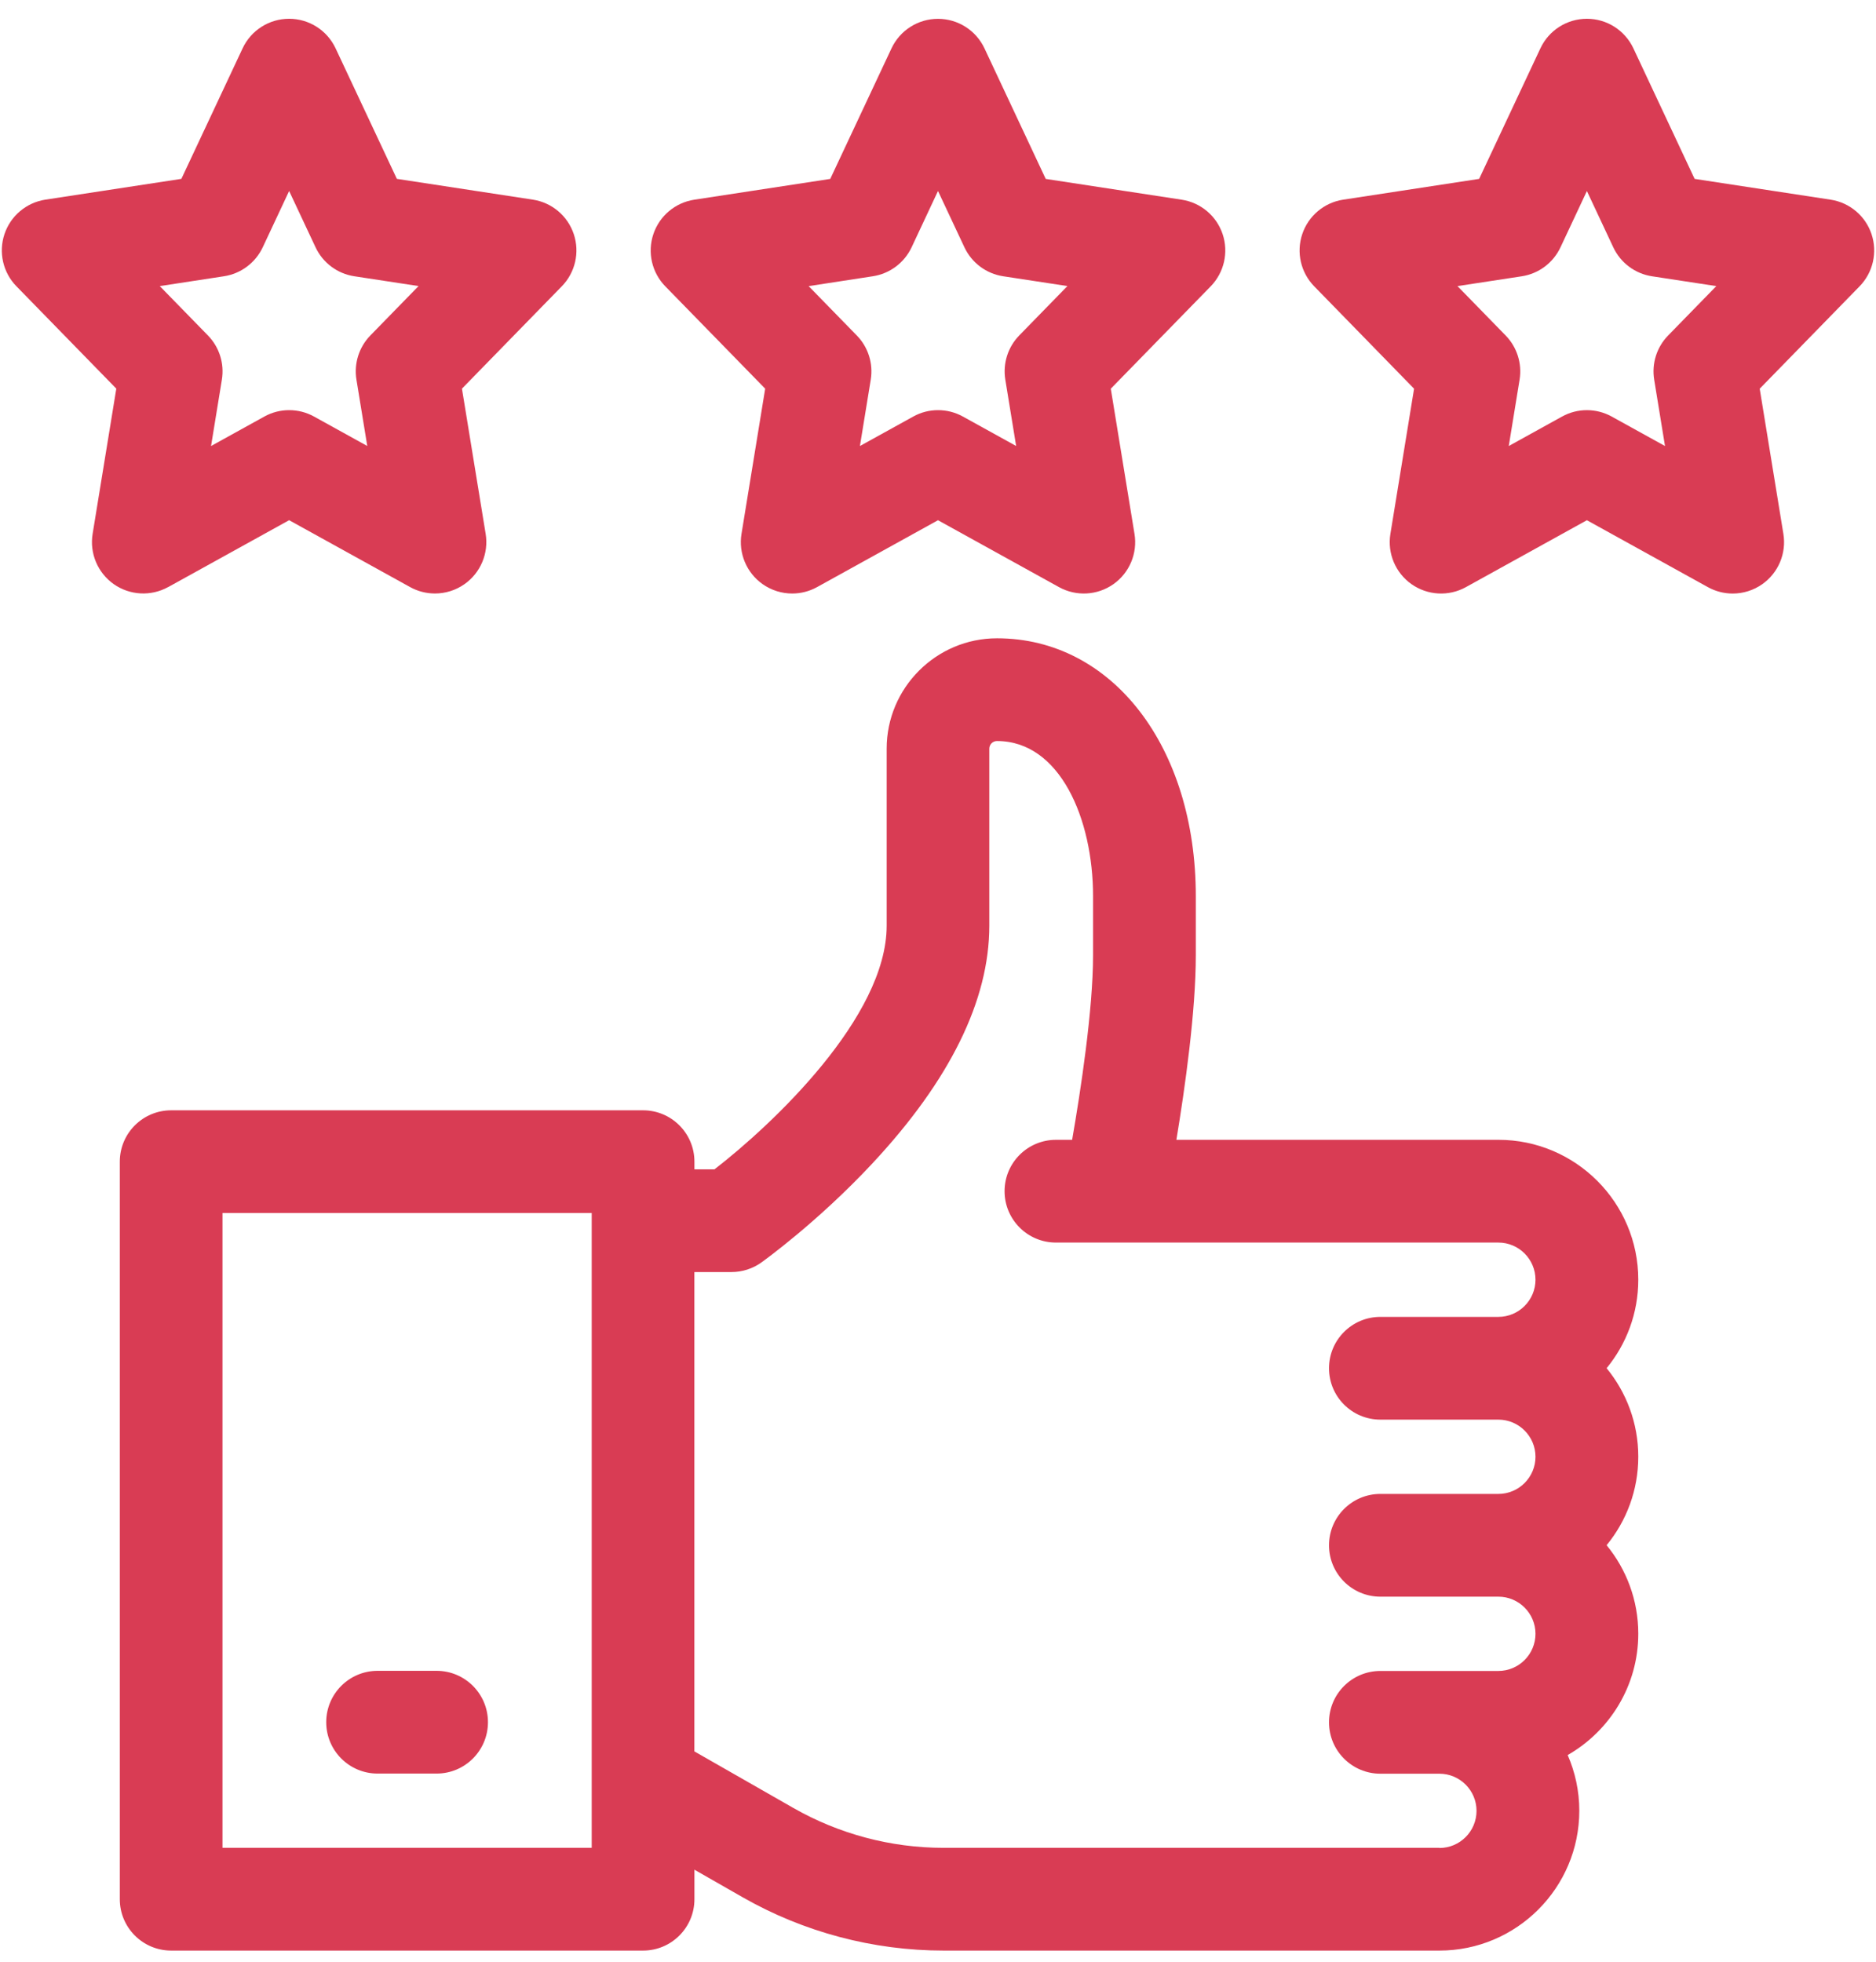 <?xml version="1.0" encoding="UTF-8"?>
<svg id="SVGDoc" width="66" height="69" xmlns="http://www.w3.org/2000/svg" version="1.1" xmlns:xlink="http://www.w3.org/1999/xlink" xmlns:avocode="https://avocode.com/" viewBox="0 0 66 69"><defs></defs><desc>Generated with Avocode.</desc><g><g clip-path="url(#clip-2df77ec9-0b59-4e57-9130-17d5b68089cf)"><title>Pfad 7742</title><path d="M7.88,9.717c0.595,-0.091 1.106,-0.473 1.363,-1.018l0.929,-1.981v0l0.93,1.981c0.256,0.545 0.767,0.927 1.362,1.018l2.261,0.345v0l-1.695,1.737c-0.4,0.411 -0.582,0.987 -0.49,1.553l0.381,2.335v0l-1.874,-1.036c-0.272,-0.15 -0.573,-0.225 -0.874,-0.225c-0.301,0 -0.602,0.075 -0.874,0.226l-1.874,1.036v0l0.381,-2.335c0.092,-0.566 -0.089,-1.142 -0.49,-1.553l-1.695,-1.737v0zM5.916,20.65v0l4.256,-2.353v0l4.257,2.353c0.273,0.151 0.574,0.225 0.874,0.225c0.365,0 0.73,-0.111 1.04,-0.33c0.565,-0.398 0.854,-1.085 0.743,-1.768l-0.834,-5.107v0l3.514,-3.601c0.473,-0.485 0.635,-1.193 0.42,-1.835c-0.215,-0.642 -0.771,-1.11 -1.44,-1.212l-4.784,-0.731v0l-2.156,-4.592c-0.298,-0.634 -0.935,-1.039 -1.635,-1.039c-0.7,0 -1.338,0.405 -1.635,1.039l-2.155,4.592v0l-4.783,0.731c-0.669,0.103 -1.225,0.57 -1.44,1.212c-0.215,0.642 -0.053,1.351 0.42,1.835l3.514,3.601v0l-0.833,5.107c-0.112,0.683 0.177,1.369 0.742,1.768c0.565,0.398 1.309,0.438 1.914,0.104" fill="#d93c54" fill-opacity="1"></path></g><g clip-path="url(#clip-2df77ec9-0b59-4e57-9130-17d5b68089cf)"><title>Pfad 7743</title><path d="M58.686,11.801c-0.401,0.411 -0.582,0.986 -0.49,1.552l0.381,2.335v0l-1.875,-1.036c-0.544,-0.301 -1.204,-0.301 -1.748,0l-1.874,1.036v0l0.381,-2.335c0.092,-0.565 -0.09,-1.142 -0.49,-1.552l-1.695,-1.738v0l2.261,-0.345c0.595,-0.091 1.106,-0.473 1.362,-1.018l0.93,-1.981v0l0.929,1.981c0.257,0.546 0.767,0.927 1.363,1.018l2.261,0.345v0zM65.843,8.235c-0.215,-0.642 -0.771,-1.11 -1.44,-1.212l-4.784,-0.731v0l-2.155,-4.593c-0.298,-0.634 -0.935,-1.039 -1.635,-1.039c-0.7,0 -1.338,0.405 -1.635,1.039l-2.156,4.593v0l-4.783,0.731c-0.669,0.102 -1.225,0.57 -1.44,1.212c-0.215,0.642 -0.053,1.35 0.42,1.835l3.514,3.602v0l-0.833,5.107c-0.111,0.683 0.177,1.369 0.743,1.768c0.565,0.398 1.309,0.439 1.914,0.104l4.256,-2.353v0l4.256,2.353c0.273,0.151 0.574,0.226 0.874,0.226c0.366,0 0.73,-0.111 1.041,-0.33c0.565,-0.399 0.854,-1.085 0.742,-1.768l-0.833,-5.107v0l3.514,-3.602c0.473,-0.485 0.635,-1.193 0.42,-1.835" fill="#d93c54" fill-opacity="1"></path></g><g clip-path="url(#clip-2df77ec9-0b59-4e57-9130-17d5b68089cf)"><title>Pfad 7744</title><path d="M30.708,9.717c0.595,-0.091 1.106,-0.473 1.363,-1.018l0.929,-1.981l0.93,1.981c0.256,0.545 0.767,0.927 1.362,1.018l2.261,0.345l-1.695,1.737c-0.4,0.411 -0.582,0.987 -0.49,1.553l0.381,2.335l-1.874,-1.036c-0.272,-0.15 -0.573,-0.225 -0.874,-0.225c-0.301,0 -0.602,0.075 -0.873,0.226l-1.875,1.036l0.381,-2.335c0.092,-0.565 -0.089,-1.142 -0.49,-1.552l-1.695,-1.737zM26.92,13.671l-0.833,5.107c-0.111,0.683 0.177,1.369 0.743,1.768c0.311,0.219 0.675,0.33 1.041,0.33c0.3,0 0.601,-0.075 0.873,-0.225l4.256,-2.353l4.257,2.353c0.605,0.334 1.349,0.294 1.914,-0.104c0.565,-0.398 0.854,-1.085 0.742,-1.768l-0.834,-5.107l3.515,-3.601c0.472,-0.485 0.635,-1.193 0.42,-1.835c-0.215,-0.642 -0.771,-1.11 -1.44,-1.212l-4.784,-0.731l-2.155,-4.592c-0.298,-0.634 -0.935,-1.039 -1.636,-1.039c-0.7,0 -1.337,0.405 -1.635,1.039l-2.155,4.592l-4.783,0.731c-0.67,0.103 -1.225,0.57 -1.44,1.212c-0.215,0.642 -0.053,1.351 0.42,1.835z" fill="#d93c54" fill-opacity="1"></path></g><g clip-path="url(#clip-2df77ec9-0b59-4e57-9130-17d5b68089cf)"><title>Pfad 7745</title><path d="M15.36,58.768v0h-2.076c-0.998,0 -1.807,0.809 -1.807,1.807c0,0.998 0.809,1.807 1.807,1.807h2.076c0.998,0 1.807,-0.809 1.807,-1.807c0,-0.998 -0.809,-1.807 -1.807,-1.807" fill="#d93c54" fill-opacity="1"></path></g><g clip-path="url(#clip-2df77ec9-0b59-4e57-9130-17d5b68089cf)"><title>Pfad 7746</title><path d="M20.817,64.994v0h-12.989v0v-22.328v0h12.989v0zM50.64,64.994v0h-6.226v0h-1.038v0h-10.183c-1.85,0 -3.676,-0.485 -5.281,-1.402l-3.483,-1.99v0v-16.86v0h1.306c0.377,0 0.744,-0.118 1.05,-0.336c0.079,-0.057 1.985,-1.426 3.902,-3.48c2.732,-2.927 4.118,-5.742 4.118,-8.367v-6.226c0,-0.148 0.121,-0.269 0.269,-0.269c2.22,0 3.381,2.745 3.381,5.457v2.075c0,1.926 -0.439,4.782 -0.736,6.495h-0.57c-0.998,0 -1.807,0.809 -1.807,1.807c0,0.998 0.809,1.807 1.807,1.807h2.082v0h0.007v0h13.476c0.72,0 1.306,0.586 1.306,1.307c0,0.72 -0.586,1.307 -1.306,1.307h-4.151c-0.998,0 -1.807,0.809 -1.807,1.807c0,0.998 0.809,1.807 1.807,1.807h4.151c0.72,0 1.306,0.586 1.306,1.306c0,0.72 -0.586,1.307 -1.306,1.307h-2.075v0h-2.076c-0.998,0 -1.807,0.809 -1.807,1.807c0,0.998 0.809,1.807 1.807,1.807h2.076v0h2.075c0.72,0 1.306,0.586 1.306,1.306c0,0.72 -0.586,1.307 -1.306,1.307h-2.075v0h-2.076c-0.998,0 -1.807,0.809 -1.807,1.807c0,0.998 0.809,1.807 1.807,1.807h2.076c0.72,0 1.307,0.586 1.307,1.306c0,0.721 -0.586,1.307 -1.307,1.307M52.716,40.091v0h-11.329c0.307,-1.854 0.683,-4.526 0.683,-6.495v-2.075c0,-5.256 -2.941,-9.07 -6.994,-9.07c-2.14,0 -3.882,1.742 -3.882,3.882v6.226c0,3.218 -4.023,6.996 -6.057,8.57h-0.706v0v-0.269c0,-0.998 -0.809,-1.807 -1.807,-1.807h-16.602c-0.998,0 -1.807,0.809 -1.807,1.807v25.941c0,0.998 0.809,1.807 1.807,1.807h16.602c0.998,0 1.807,-0.809 1.807,-1.807v-1.038v0l1.69,0.966c2.15,1.229 4.597,1.879 7.074,1.879h10.183v0h1.038v0h6.226c2.713,0 4.92,-2.207 4.92,-4.92c0,-0.696 -0.147,-1.357 -0.409,-1.957c1.481,-0.849 2.484,-2.442 2.484,-4.268c0,-1.18 -0.418,-2.264 -1.114,-3.113c0.696,-0.849 1.114,-1.933 1.114,-3.113c0,-1.18 -0.418,-2.264 -1.114,-3.113c0.696,-0.849 1.114,-1.933 1.114,-3.113c0,-2.713 -2.207,-4.92 -4.919,-4.92" fill="#d93c54" fill-opacity="1"></path></g></g></svg>